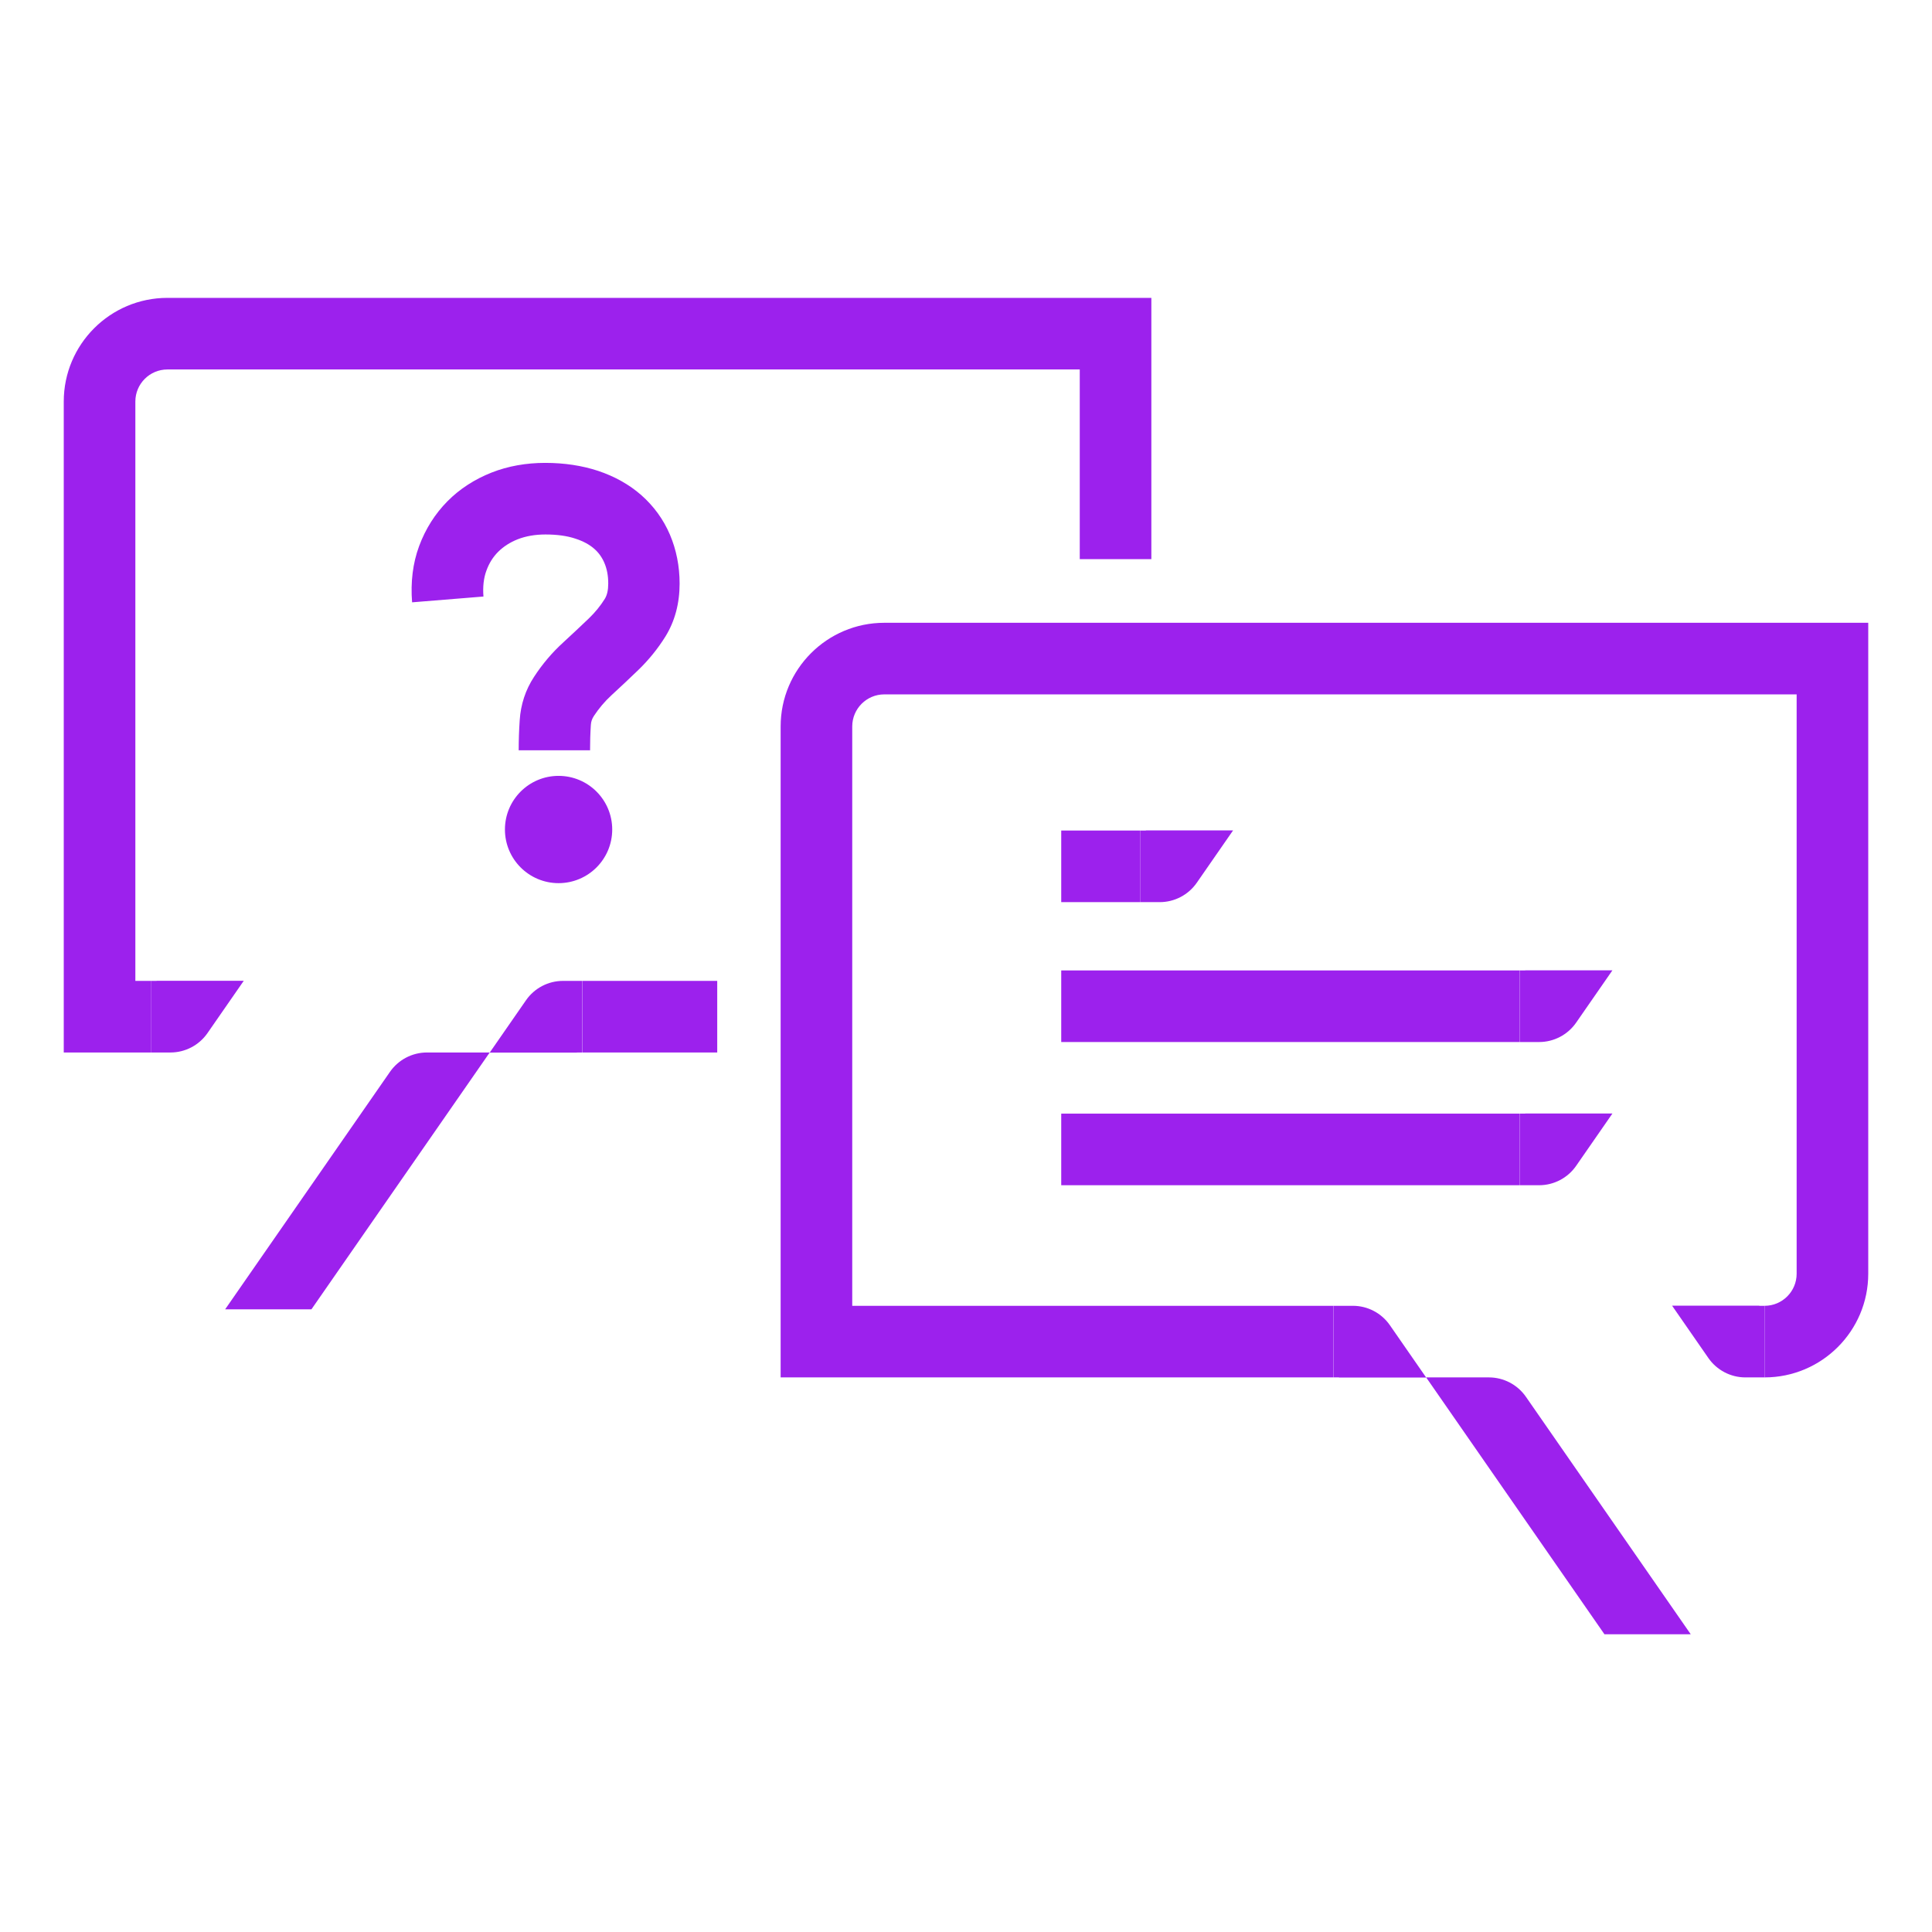 <?xml version="1.0" encoding="UTF-8"?>
<svg id="Layer_5" data-name="Layer 5" xmlns="http://www.w3.org/2000/svg" viewBox="0 0 170 170">
  <defs>
    <style>
      .cls-1 {
        fill: #9c21ed;
      }
    </style>
  </defs>
  <path class="cls-1" d="m155.27,121.2v-6.3c1.56,0,2.82-1.27,2.82-2.82v-50.98h-80.28c-1.56,0-2.82,1.27-2.82,2.82v50.98h42.35v6.3h-48.65v-57.28c0-5.03,4.09-9.12,9.12-9.12h86.58v57.28c0,5.03-4.09,9.12-9.12,9.12Z"/>
  <path class="cls-1" d="m154.8,114.9h.47v6.3h-1.69c-1.3,0-2.52-.64-3.26-1.71l-3.19-4.6h7.67Z"/>
  <path class="cls-1" d="m117.82,121.2h-.47v-6.3h1.69c1.3,0,2.52.64,3.26,1.71l3.19,4.6h-7.67Z"/>
  <path class="cls-1" d="m141.17,143.79l-15.68-22.59h5.52c1.3,0,2.52.64,3.26,1.71l14.5,20.89h-7.6Z"/>
  <rect class="cls-1" x="51.24" y="86.31" width="11.87" height="6.3"/>
  <g>
    <circle class="cls-1" cx="49.15" cy="72.99" r="4.72"/>
    <path class="cls-1" d="m51.94,66.02h-6.3c0-.87.03-1.76.09-2.65.09-1.38.51-2.67,1.26-3.81.72-1.11,1.59-2.14,2.58-3.04.77-.71,1.52-1.41,2.25-2.11.55-.53,1.02-1.11,1.4-1.72.2-.33.3-.77.3-1.34,0-.69-.11-1.28-.34-1.82-.21-.49-.5-.9-.89-1.24-.42-.37-.97-.67-1.65-.89-.74-.25-1.63-.37-2.64-.37-.9,0-1.72.14-2.44.42-.68.27-1.24.63-1.72,1.1-.46.46-.8,1-1.04,1.66-.24.65-.33,1.42-.26,2.28l-6.28.51c-.14-1.77.06-3.44.62-4.95s1.4-2.84,2.5-3.95c1.08-1.09,2.39-1.93,3.88-2.52,1.45-.57,3.04-.85,4.72-.85s3.24.24,4.64.7c1.47.49,2.75,1.21,3.8,2.13,1.09.96,1.95,2.13,2.53,3.49.56,1.32.85,2.77.85,4.3,0,1.75-.42,3.32-1.25,4.66-.66,1.06-1.46,2.05-2.38,2.94-.76.73-1.54,1.47-2.36,2.22-.6.55-1.12,1.17-1.56,1.84-.16.25-.24.48-.26.78-.05.76-.07,1.51-.07,2.25Z"/>
  </g>
  <path class="cls-1" d="m13.31,92.61h-7.7v-57.28c0-5.03,4.09-9.12,9.12-9.12h86.58v22.99h-6.3v-16.69H14.73c-1.56,0-2.82,1.27-2.82,2.82v50.98h1.4v6.3Z"/>
  <path class="cls-1" d="m13.78,86.31h-.47v6.3h1.69c1.3,0,2.52-.64,3.26-1.71l3.19-4.6h-7.67Z"/>
  <path class="cls-1" d="m50.76,92.61h.47v-6.3h-1.69c-1.3,0-2.52.64-3.26,1.71l-3.19,4.6h7.67Z"/>
  <path class="cls-1" d="m27.41,115.2l15.68-22.59h-5.52c-1.3,0-2.52.64-3.26,1.71l-14.5,20.89h7.6Z"/>
  <g>
    <rect class="cls-1" x="93.38" y="85.39" width="40.35" height="6.3"/>
    <path class="cls-1" d="m134.21,85.39h-.47v6.3h1.69c1.3,0,2.52-.64,3.26-1.71l3.19-4.6h-7.67Z"/>
  </g>
  <g>
    <rect class="cls-1" x="93.38" y="73.08" width="6.97" height="6.3"/>
    <path class="cls-1" d="m100.83,73.08h-.47v6.3h1.69c1.3,0,2.52-.64,3.26-1.71l3.19-4.6h-7.67Z"/>
  </g>
  <g>
    <rect class="cls-1" x="93.38" y="97.99" width="40.35" height="6.3"/>
    <path class="cls-1" d="m134.21,97.99h-.47v6.3h1.69c1.3,0,2.52-.64,3.26-1.71l3.19-4.6h-7.67Z"/>
  </g>
</svg>